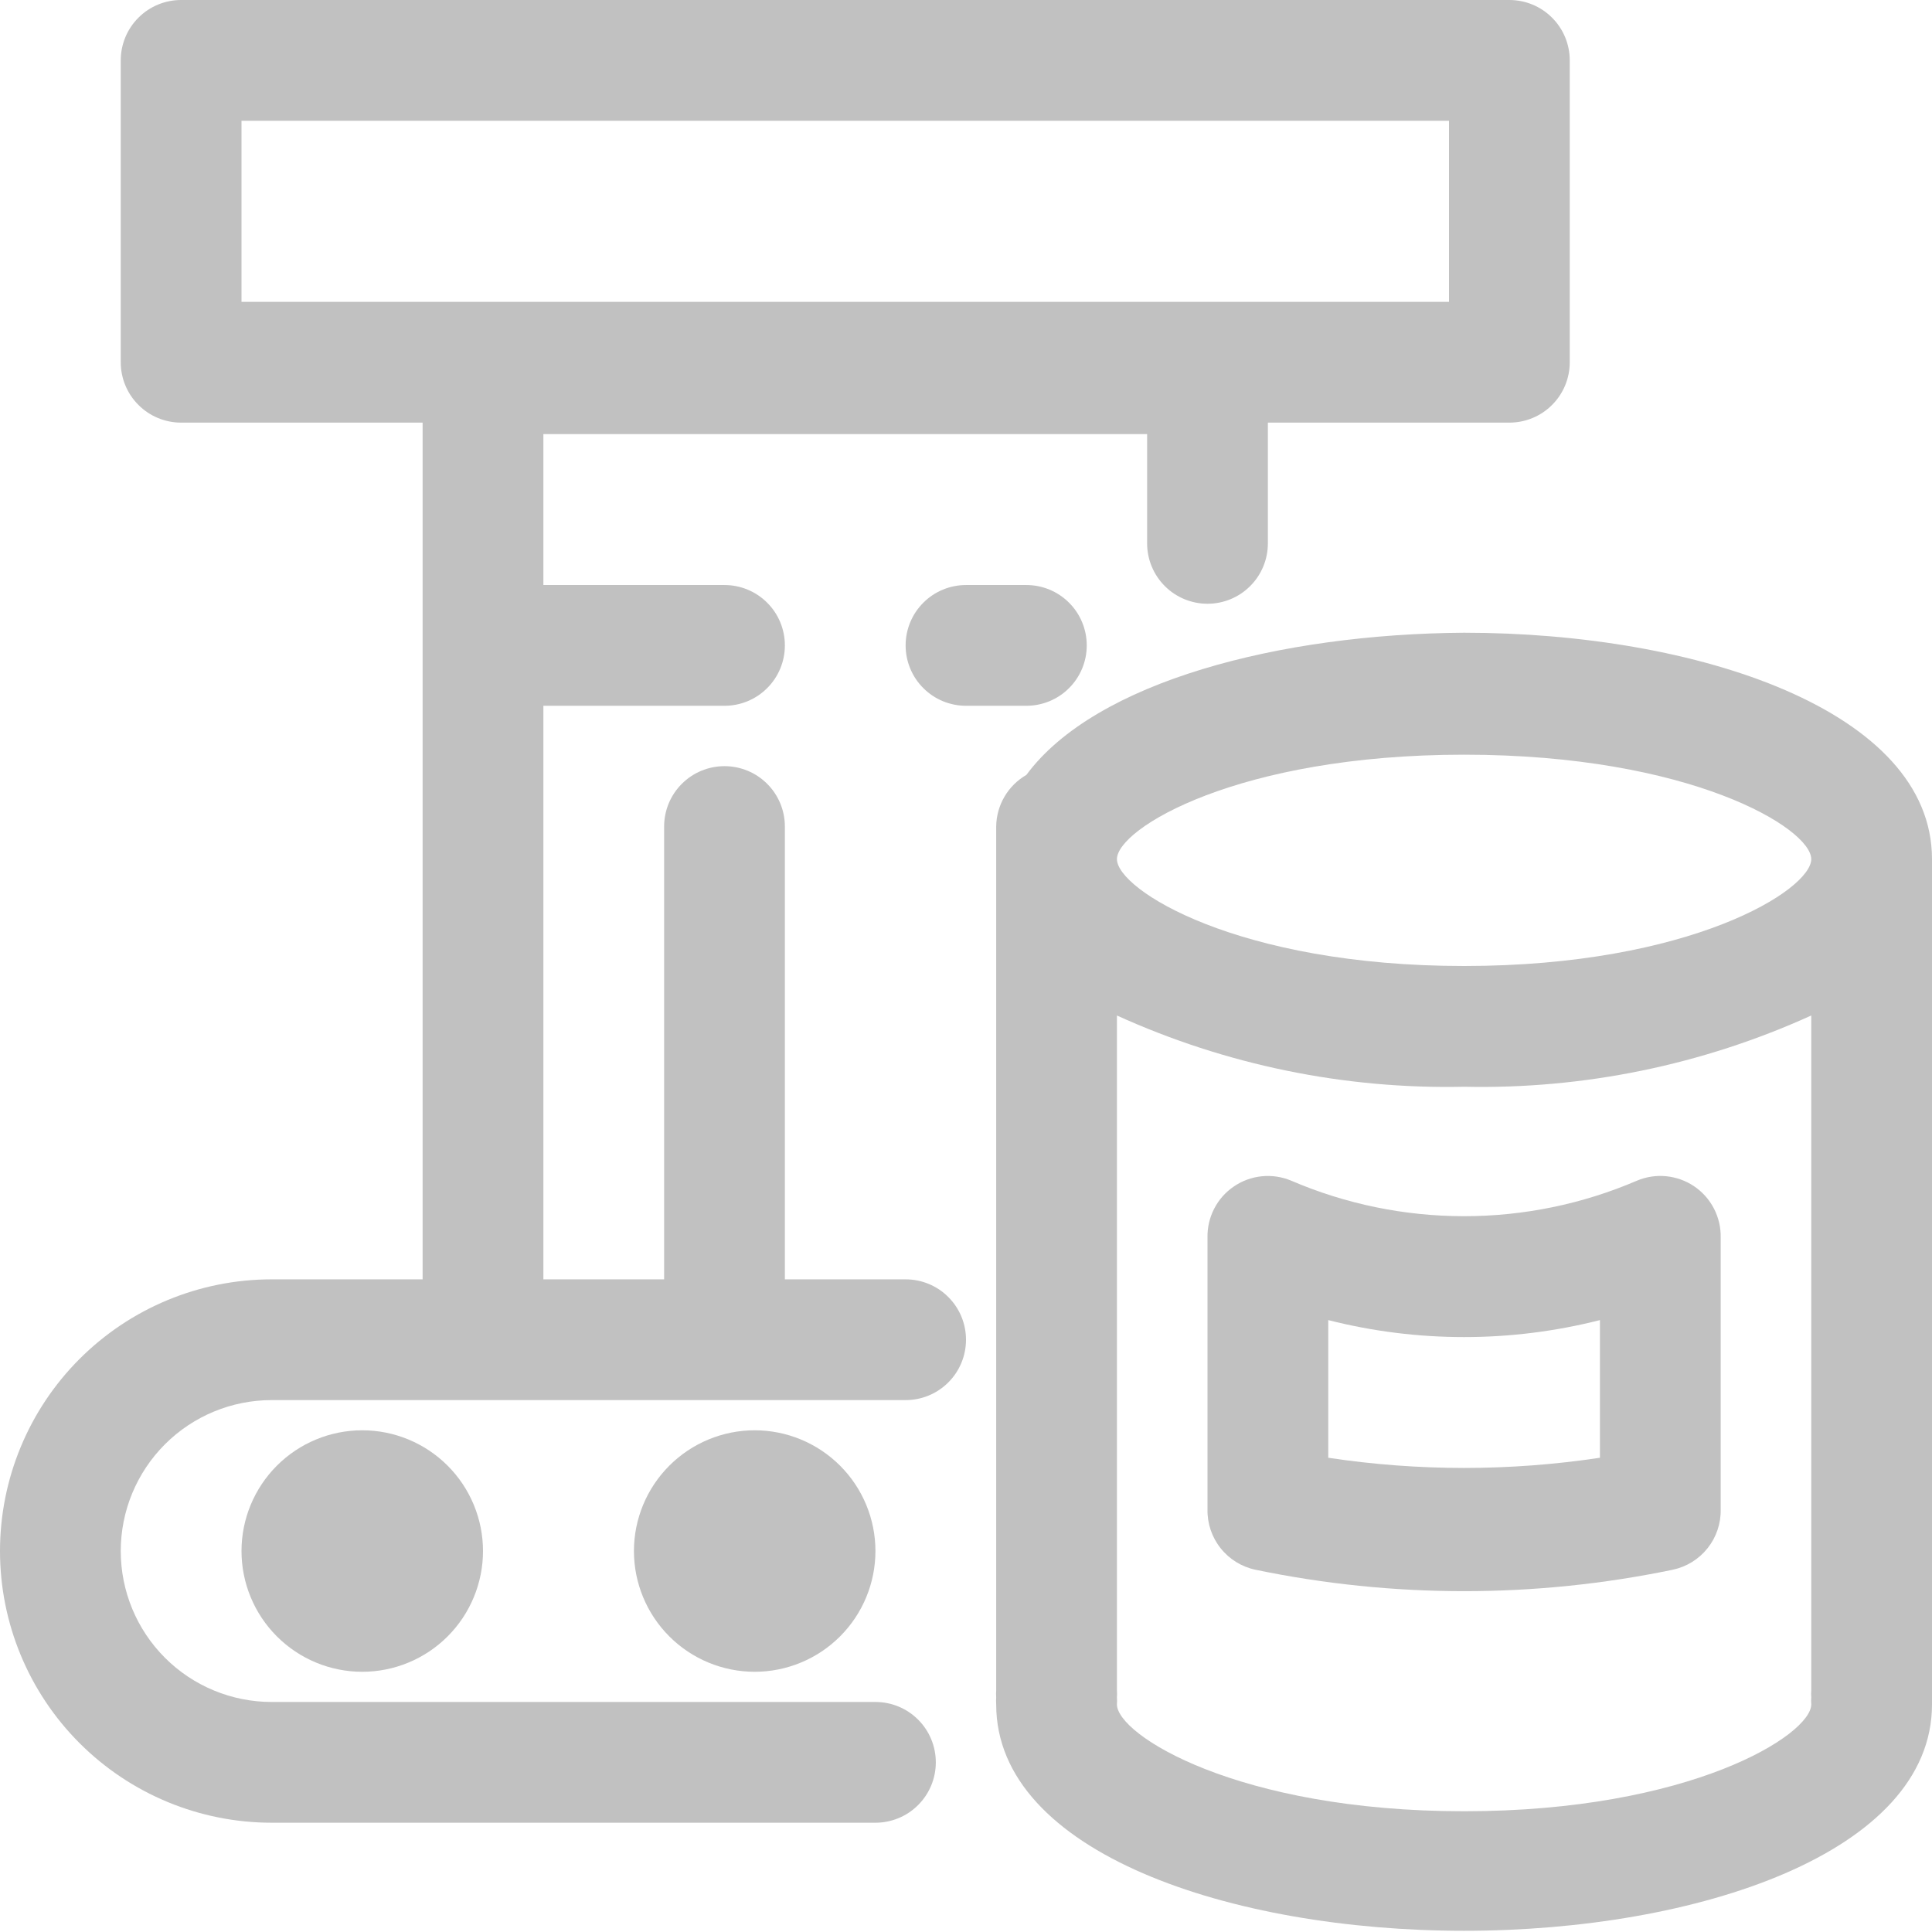 <svg width="32" height="32" viewBox="0 0 32 32" fill="none" xmlns="http://www.w3.org/2000/svg">
<g clip-path="url(#clip0_978_891)">
<path d="M15 21.19H13V13.69C13 13.425 12.895 13.17 12.707 12.983C12.52 12.795 12.265 12.69 12 12.69C11.735 12.69 11.48 12.795 11.293 12.983C11.105 13.17 11 13.425 11 13.69V21.19H9V11.69H12C12.265 11.69 12.52 11.585 12.707 11.397C12.895 11.21 13 10.955 13 10.69C13 10.425 12.895 10.17 12.707 9.983C12.52 9.795 12.265 9.69 12 9.69H9V7.19H19V9C19 9.265 19.105 9.52 19.293 9.707C19.48 9.895 19.735 10 20 10C20.265 10 20.52 9.895 20.707 9.707C20.895 9.52 21 9.265 21 9V7H25C25.265 7 25.52 6.895 25.707 6.707C25.895 6.52 26 6.265 26 6V1C26 0.735 25.895 0.48 25.707 0.293C25.52 0.105 25.265 0 25 0L3 0C2.735 0 2.48 0.105 2.293 0.293C2.105 0.48 2 0.735 2 1V6C2 6.265 2.105 6.52 2.293 6.707C2.48 6.895 2.735 7 3 7H7V21.19H4.5C3.307 21.19 2.162 21.664 1.318 22.508C0.474 23.352 0 24.497 0 25.69C0 26.884 0.474 28.028 1.318 28.872C2.162 29.716 3.307 30.19 4.5 30.19H14.5C14.765 30.19 15.02 30.085 15.207 29.897C15.395 29.71 15.5 29.455 15.5 29.19C15.5 28.925 15.395 28.67 15.207 28.483C15.02 28.295 14.765 28.19 14.5 28.19H4.5C3.837 28.19 3.201 27.927 2.732 27.458C2.263 26.989 2 26.353 2 25.69C2 25.027 2.263 24.391 2.732 23.922C3.201 23.453 3.837 23.19 4.5 23.19H15C15.265 23.19 15.52 23.085 15.707 22.897C15.895 22.71 16 22.455 16 22.19C16 21.925 15.895 21.67 15.707 21.483C15.52 21.295 15.265 21.19 15 21.19ZM4 2H24V5H4V2Z" fill="#C1C1C1"/>
<path d="M4 25.69C4 26.22 4.211 26.729 4.586 27.104C4.961 27.479 5.47 27.69 6 27.69C6.53 27.69 7.039 27.479 7.414 27.104C7.789 26.729 8 26.22 8 25.69C8 25.16 7.789 24.651 7.414 24.276C7.039 23.901 6.53 23.69 6 23.69C5.47 23.69 4.961 23.901 4.586 24.276C4.211 24.651 4 25.16 4 25.69Z" fill="#C1C1C1"/>
<path d="M10.5 25.69C10.5 26.22 10.711 26.729 11.086 27.104C11.461 27.479 11.97 27.69 12.5 27.69C13.03 27.69 13.539 27.479 13.914 27.104C14.289 26.729 14.5 26.22 14.5 25.69C14.5 25.16 14.289 24.651 13.914 24.276C13.539 23.901 13.03 23.69 12.5 23.69C11.97 23.69 11.461 23.901 11.086 24.276C10.711 24.651 10.5 25.16 10.5 25.69Z" fill="#C1C1C1"/>
<path d="M18 10.69C18 10.425 17.895 10.17 17.707 9.983C17.52 9.795 17.265 9.69 17 9.69H16C15.735 9.69 15.48 9.795 15.293 9.983C15.105 10.17 15 10.425 15 10.69C15 10.955 15.105 11.21 15.293 11.397C15.48 11.585 15.735 11.69 16 11.69H17C17.265 11.69 17.52 11.585 17.707 11.397C17.895 11.21 18 10.955 18 10.69ZM32 14.23C32 11.765 28.1 10.48 24.25 10.48C21.21 10.5 18.145 11.285 17 12.835C16.85 12.922 16.724 13.046 16.637 13.196C16.549 13.346 16.502 13.516 16.5 13.69V28C16.497 28.038 16.497 28.077 16.5 28.115C16.497 28.153 16.497 28.192 16.5 28.23C16.5 30.69 20.4 31.98 24.25 31.98C28.1 31.98 32 30.69 32 28.23C32.003 28.192 32.003 28.153 32 28.115C32.002 28.077 32.002 28.038 32 28V14.5C32.005 14.458 32.005 14.416 32 14.375C32.003 14.327 32.003 14.278 32 14.23ZM24.25 12.5C28 12.5 30 13.72 30 14.23C30 14.74 28 16 24.25 16C20.5 16 18.5 14.735 18.5 14.23C18.5 13.725 20.5 12.5 24.25 12.5ZM24.25 30C20.5 30 18.5 28.735 18.5 28.23C18.503 28.192 18.503 28.153 18.5 28.115C18.503 28.077 18.503 28.038 18.5 28V16.82C20.304 17.639 22.269 18.043 24.25 18C26.231 18.043 28.196 17.639 30 16.82V28C29.997 28.038 29.997 28.077 30 28.115C29.997 28.153 29.997 28.192 30 28.23C30 28.735 28 30 24.25 30Z" fill="#C1C1C1"/>
<path d="M28.055 19.645C27.918 19.554 27.76 19.498 27.596 19.482C27.432 19.466 27.267 19.491 27.115 19.555C26.209 19.944 25.235 20.144 24.25 20.144C23.265 20.144 22.29 19.944 21.385 19.555C21.231 19.491 21.064 19.466 20.898 19.483C20.732 19.5 20.573 19.558 20.436 19.652C20.298 19.746 20.186 19.872 20.11 20.021C20.034 20.169 19.996 20.334 20 20.5V25C19.995 25.233 20.072 25.461 20.217 25.643C20.362 25.826 20.566 25.952 20.795 26C23.074 26.473 25.426 26.473 27.705 26C27.933 25.952 28.138 25.826 28.283 25.643C28.428 25.461 28.505 25.233 28.5 25V20.5C28.504 20.332 28.465 20.165 28.387 20.015C28.309 19.866 28.195 19.738 28.055 19.645ZM26.5 24.145C25.008 24.37 23.491 24.37 22 24.145V21.865C23.476 22.24 25.023 22.24 26.5 21.865V24.145Z" fill="#C1C1C1"/>
</g>
<defs>
<clipPath id="clip0_978_891">
<rect width="32" height="32" fill="white"/>
</clipPath>
</defs>
</svg>
